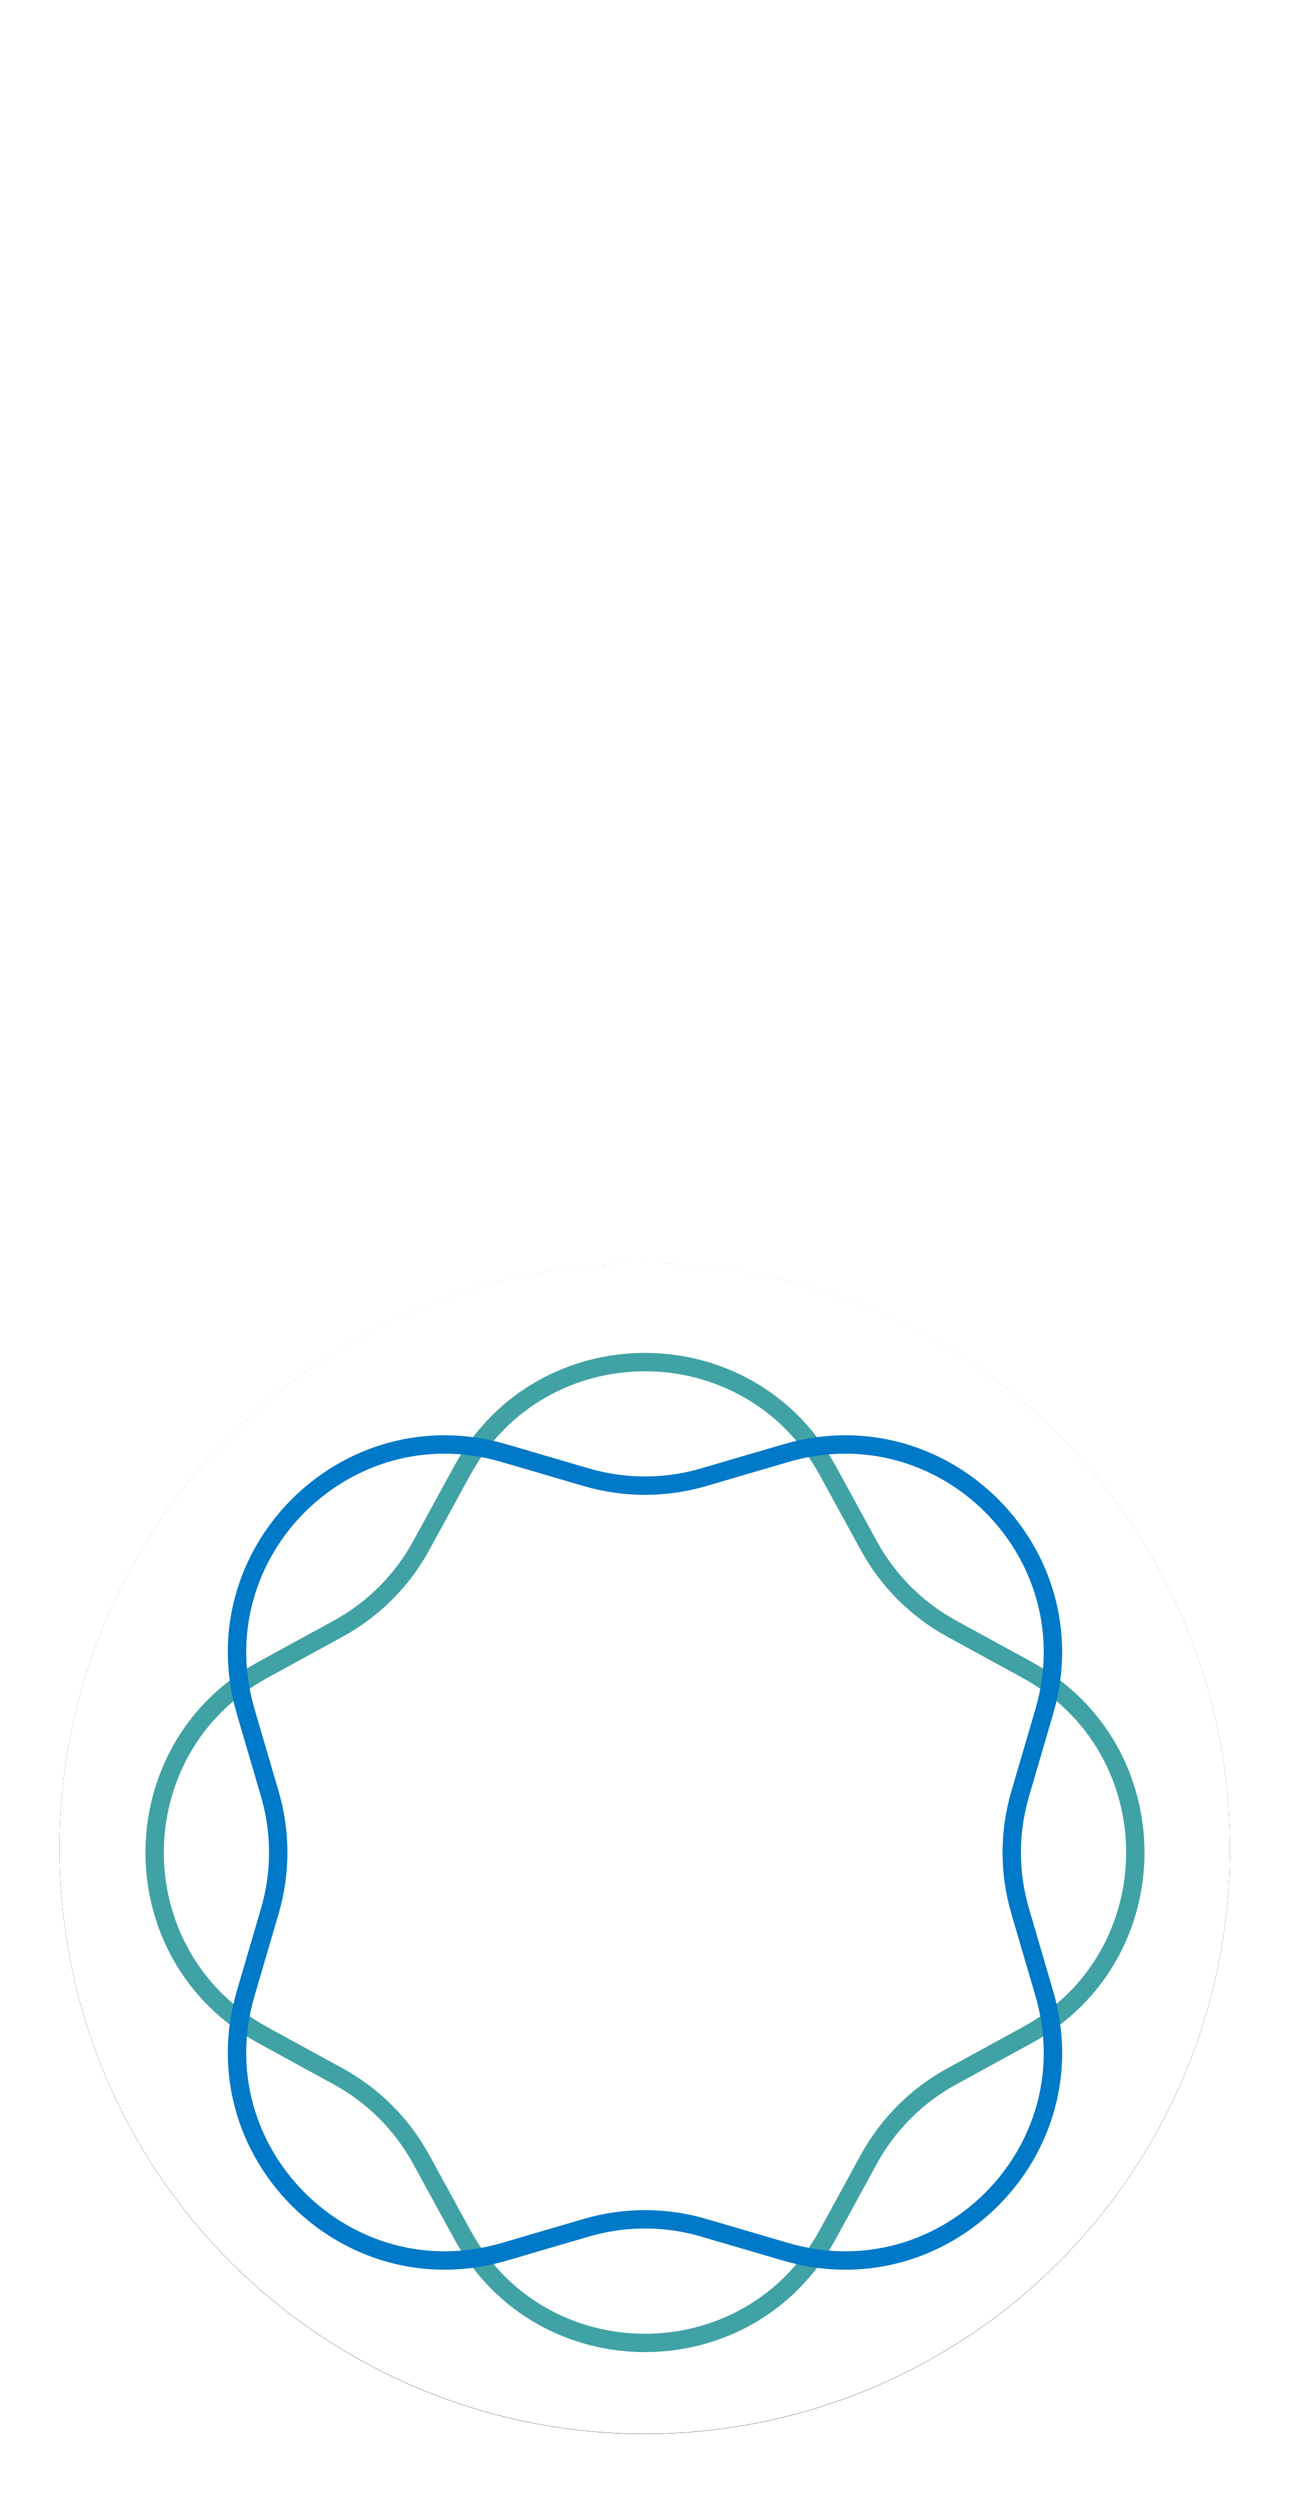 <svg version="1.1" viewBox="0 0 115 223" xmlns="http://www.w3.org/2000/svg" xmlns:cc="http://creativecommons.org/ns#" xmlns:dc="http://purl.org/dc/elements/1.1/" xmlns:rdf="http://www.w3.org/1999/02/22-rdf-syntax-ns#" xmlns:xlink="http://www.w3.org/1999/xlink" id="el_n4iBdjL44"><style>@-webkit-keyframes kf_el_KE3sjCndJYg_an_XGkRps5UZ{38.73%{-webkit-transform: translate(57.543px, 165.248px) translate(-57.543px, -165.248px) translate(0px, 0px);transform: translate(57.543px, 165.248px) translate(-57.543px, -165.248px) translate(0px, 0px);}42.72%{-webkit-transform: translate(57.543px, 165.248px) translate(-57.543px, -165.248px) translate(0px, -106px);transform: translate(57.543px, 165.248px) translate(-57.543px, -165.248px) translate(0px, -106px);}94.13%{-webkit-transform: translate(57.543px, 165.248px) translate(-57.543px, -165.248px) translate(0px, -106px);transform: translate(57.543px, 165.248px) translate(-57.543px, -165.248px) translate(0px, -106px);}99.53%{-webkit-transform: translate(57.543px, 165.248px) translate(-57.543px, -165.248px) translate(0px, 0px);transform: translate(57.543px, 165.248px) translate(-57.543px, -165.248px) translate(0px, 0px);}0%{-webkit-transform: translate(57.543px, 165.248px) translate(-57.543px, -165.248px) translate(0px, 0px);transform: translate(57.543px, 165.248px) translate(-57.543px, -165.248px) translate(0px, 0px);}100%{-webkit-transform: translate(57.543px, 165.248px) translate(-57.543px, -165.248px) translate(0px, 0px);transform: translate(57.543px, 165.248px) translate(-57.543px, -165.248px) translate(0px, 0px);}}@keyframes kf_el_KE3sjCndJYg_an_XGkRps5UZ{38.73%{-webkit-transform: translate(57.543px, 165.248px) translate(-57.543px, -165.248px) translate(0px, 0px);transform: translate(57.543px, 165.248px) translate(-57.543px, -165.248px) translate(0px, 0px);}42.72%{-webkit-transform: translate(57.543px, 165.248px) translate(-57.543px, -165.248px) translate(0px, -106px);transform: translate(57.543px, 165.248px) translate(-57.543px, -165.248px) translate(0px, -106px);}94.13%{-webkit-transform: translate(57.543px, 165.248px) translate(-57.543px, -165.248px) translate(0px, -106px);transform: translate(57.543px, 165.248px) translate(-57.543px, -165.248px) translate(0px, -106px);}99.53%{-webkit-transform: translate(57.543px, 165.248px) translate(-57.543px, -165.248px) translate(0px, 0px);transform: translate(57.543px, 165.248px) translate(-57.543px, -165.248px) translate(0px, 0px);}0%{-webkit-transform: translate(57.543px, 165.248px) translate(-57.543px, -165.248px) translate(0px, 0px);transform: translate(57.543px, 165.248px) translate(-57.543px, -165.248px) translate(0px, 0px);}100%{-webkit-transform: translate(57.543px, 165.248px) translate(-57.543px, -165.248px) translate(0px, 0px);transform: translate(57.543px, 165.248px) translate(-57.543px, -165.248px) translate(0px, 0px);}}@-webkit-keyframes kf_el_KE3sjCndJYg_an__RD6N1dBa{0%{-webkit-transform: translate(57.543px, 165.248px) rotate(0deg) translate(-57.543px, -165.248px);transform: translate(57.543px, 165.248px) rotate(0deg) translate(-57.543px, -165.248px);}35.21%{-webkit-transform: translate(57.543px, 165.248px) rotate(120deg) translate(-57.543px, -165.248px);transform: translate(57.543px, 165.248px) rotate(120deg) translate(-57.543px, -165.248px);}38.73%{-webkit-transform: translate(57.543px, 165.248px) rotate(360deg) translate(-57.543px, -165.248px);transform: translate(57.543px, 165.248px) rotate(360deg) translate(-57.543px, -165.248px);}48.59%{-webkit-transform: translate(57.543px, 165.248px) rotate(360deg) translate(-57.543px, -165.248px);transform: translate(57.543px, 165.248px) rotate(360deg) translate(-57.543px, -165.248px);}91.31%{-webkit-transform: translate(57.543px, 165.248px) rotate(480deg) translate(-57.543px, -165.248px);transform: translate(57.543px, 165.248px) rotate(480deg) translate(-57.543px, -165.248px);}94.13%{-webkit-transform: translate(57.543px, 165.248px) rotate(720deg) translate(-57.543px, -165.248px);transform: translate(57.543px, 165.248px) rotate(720deg) translate(-57.543px, -165.248px);}100%{-webkit-transform: translate(57.543px, 165.248px) rotate(720deg) translate(-57.543px, -165.248px);transform: translate(57.543px, 165.248px) rotate(720deg) translate(-57.543px, -165.248px);}}@keyframes kf_el_KE3sjCndJYg_an__RD6N1dBa{0%{-webkit-transform: translate(57.543px, 165.248px) rotate(0deg) translate(-57.543px, -165.248px);transform: translate(57.543px, 165.248px) rotate(0deg) translate(-57.543px, -165.248px);}35.21%{-webkit-transform: translate(57.543px, 165.248px) rotate(120deg) translate(-57.543px, -165.248px);transform: translate(57.543px, 165.248px) rotate(120deg) translate(-57.543px, -165.248px);}38.73%{-webkit-transform: translate(57.543px, 165.248px) rotate(360deg) translate(-57.543px, -165.248px);transform: translate(57.543px, 165.248px) rotate(360deg) translate(-57.543px, -165.248px);}48.59%{-webkit-transform: translate(57.543px, 165.248px) rotate(360deg) translate(-57.543px, -165.248px);transform: translate(57.543px, 165.248px) rotate(360deg) translate(-57.543px, -165.248px);}91.31%{-webkit-transform: translate(57.543px, 165.248px) rotate(480deg) translate(-57.543px, -165.248px);transform: translate(57.543px, 165.248px) rotate(480deg) translate(-57.543px, -165.248px);}94.13%{-webkit-transform: translate(57.543px, 165.248px) rotate(720deg) translate(-57.543px, -165.248px);transform: translate(57.543px, 165.248px) rotate(720deg) translate(-57.543px, -165.248px);}100%{-webkit-transform: translate(57.543px, 165.248px) rotate(720deg) translate(-57.543px, -165.248px);transform: translate(57.543px, 165.248px) rotate(720deg) translate(-57.543px, -165.248px);}}@-webkit-keyframes kf_el_BOZURZHIerC_an_XSoXHUH5Z{38.73%{-webkit-transform: translate(57.544px, 165.25px) translate(-57.544px, -165.25px) translate(0px, 0px);transform: translate(57.544px, 165.25px) translate(-57.544px, -165.25px) translate(0px, 0px);}42.72%{-webkit-transform: translate(57.544px, 165.25px) translate(-57.544px, -165.25px) translate(0px, -106px);transform: translate(57.544px, 165.25px) translate(-57.544px, -165.25px) translate(0px, -106px);}94.13%{-webkit-transform: translate(57.544px, 165.25px) translate(-57.544px, -165.25px) translate(0px, -106px);transform: translate(57.544px, 165.25px) translate(-57.544px, -165.25px) translate(0px, -106px);}100%{-webkit-transform: translate(57.544px, 165.25px) translate(-57.544px, -165.25px) translate(0px, 0px);transform: translate(57.544px, 165.25px) translate(-57.544px, -165.25px) translate(0px, 0px);}0%{-webkit-transform: translate(57.544px, 165.25px) translate(-57.544px, -165.25px) translate(0px, 0px);transform: translate(57.544px, 165.25px) translate(-57.544px, -165.25px) translate(0px, 0px);}}@keyframes kf_el_BOZURZHIerC_an_XSoXHUH5Z{38.73%{-webkit-transform: translate(57.544px, 165.25px) translate(-57.544px, -165.25px) translate(0px, 0px);transform: translate(57.544px, 165.25px) translate(-57.544px, -165.25px) translate(0px, 0px);}42.72%{-webkit-transform: translate(57.544px, 165.25px) translate(-57.544px, -165.25px) translate(0px, -106px);transform: translate(57.544px, 165.25px) translate(-57.544px, -165.25px) translate(0px, -106px);}94.13%{-webkit-transform: translate(57.544px, 165.25px) translate(-57.544px, -165.25px) translate(0px, -106px);transform: translate(57.544px, 165.25px) translate(-57.544px, -165.25px) translate(0px, -106px);}100%{-webkit-transform: translate(57.544px, 165.25px) translate(-57.544px, -165.25px) translate(0px, 0px);transform: translate(57.544px, 165.25px) translate(-57.544px, -165.25px) translate(0px, 0px);}0%{-webkit-transform: translate(57.544px, 165.25px) translate(-57.544px, -165.25px) translate(0px, 0px);transform: translate(57.544px, 165.25px) translate(-57.544px, -165.25px) translate(0px, 0px);}}@-webkit-keyframes kf_el_BOZURZHIerC_an_M-9bmN3hD{0%{-webkit-transform: translate(57.544px, 165.25px) rotate(0deg) translate(-57.544px, -165.25px);transform: translate(57.544px, 165.25px) rotate(0deg) translate(-57.544px, -165.25px);}35.21%{-webkit-transform: translate(57.544px, 165.25px) rotate(60deg) translate(-57.544px, -165.25px);transform: translate(57.544px, 165.25px) rotate(60deg) translate(-57.544px, -165.25px);}38.73%{-webkit-transform: translate(57.544px, 165.25px) rotate(360deg) translate(-57.544px, -165.25px);transform: translate(57.544px, 165.25px) rotate(360deg) translate(-57.544px, -165.25px);}48.59%{-webkit-transform: translate(57.544px, 165.25px) rotate(360deg) translate(-57.544px, -165.25px);transform: translate(57.544px, 165.25px) rotate(360deg) translate(-57.544px, -165.25px);}91.31%{-webkit-transform: translate(57.544px, 165.25px) rotate(420deg) translate(-57.544px, -165.25px);transform: translate(57.544px, 165.25px) rotate(420deg) translate(-57.544px, -165.25px);}94.13%{-webkit-transform: translate(57.544px, 165.25px) rotate(720deg) translate(-57.544px, -165.25px);transform: translate(57.544px, 165.25px) rotate(720deg) translate(-57.544px, -165.25px);}100%{-webkit-transform: translate(57.544px, 165.25px) rotate(720deg) translate(-57.544px, -165.25px);transform: translate(57.544px, 165.25px) rotate(720deg) translate(-57.544px, -165.25px);}}@keyframes kf_el_BOZURZHIerC_an_M-9bmN3hD{0%{-webkit-transform: translate(57.544px, 165.25px) rotate(0deg) translate(-57.544px, -165.25px);transform: translate(57.544px, 165.25px) rotate(0deg) translate(-57.544px, -165.25px);}35.21%{-webkit-transform: translate(57.544px, 165.25px) rotate(60deg) translate(-57.544px, -165.25px);transform: translate(57.544px, 165.25px) rotate(60deg) translate(-57.544px, -165.25px);}38.73%{-webkit-transform: translate(57.544px, 165.25px) rotate(360deg) translate(-57.544px, -165.25px);transform: translate(57.544px, 165.25px) rotate(360deg) translate(-57.544px, -165.25px);}48.59%{-webkit-transform: translate(57.544px, 165.25px) rotate(360deg) translate(-57.544px, -165.25px);transform: translate(57.544px, 165.25px) rotate(360deg) translate(-57.544px, -165.25px);}91.31%{-webkit-transform: translate(57.544px, 165.25px) rotate(420deg) translate(-57.544px, -165.25px);transform: translate(57.544px, 165.25px) rotate(420deg) translate(-57.544px, -165.25px);}94.13%{-webkit-transform: translate(57.544px, 165.25px) rotate(720deg) translate(-57.544px, -165.25px);transform: translate(57.544px, 165.25px) rotate(720deg) translate(-57.544px, -165.25px);}100%{-webkit-transform: translate(57.544px, 165.25px) rotate(720deg) translate(-57.544px, -165.25px);transform: translate(57.544px, 165.25px) rotate(720deg) translate(-57.544px, -165.25px);}}@-webkit-keyframes kf_el_CiMWzdwin-W_an_FqhJIJGOu{42.49%{opacity: 1;}42.96%{opacity: 0;}90.61%{opacity: 0;}91.55%{opacity: 1;}0%{opacity: 1;}100%{opacity: 1;}}@keyframes kf_el_CiMWzdwin-W_an_FqhJIJGOu{42.49%{opacity: 1;}42.96%{opacity: 0;}90.61%{opacity: 0;}91.55%{opacity: 1;}0%{opacity: 1;}100%{opacity: 1;}}@-webkit-keyframes kf_el_CiMWzdwin-W_an_iAfmuH5wr{0%{-webkit-transform: translate(5.82px, 4.878px) translate(-5.82px, -4.878px) translate(0px, 0px);transform: translate(5.82px, 4.878px) translate(-5.82px, -4.878px) translate(0px, 0px);}38.73%{-webkit-transform: translate(5.82px, 4.878px) translate(-5.82px, -4.878px) translate(0px, 0px);transform: translate(5.82px, 4.878px) translate(-5.82px, -4.878px) translate(0px, 0px);}42.72%{-webkit-transform: translate(5.82px, 4.878px) translate(-5.82px, -4.878px) translate(0px, -106px);transform: translate(5.82px, 4.878px) translate(-5.82px, -4.878px) translate(0px, -106px);}94.13%{-webkit-transform: translate(5.82px, 4.878px) translate(-5.82px, -4.878px) translate(0px, -106px);transform: translate(5.82px, 4.878px) translate(-5.82px, -4.878px) translate(0px, -106px);}100%{-webkit-transform: translate(5.82px, 4.878px) translate(-5.82px, -4.878px) translate(0px, 0px);transform: translate(5.82px, 4.878px) translate(-5.82px, -4.878px) translate(0px, 0px);}}@keyframes kf_el_CiMWzdwin-W_an_iAfmuH5wr{0%{-webkit-transform: translate(5.82px, 4.878px) translate(-5.82px, -4.878px) translate(0px, 0px);transform: translate(5.82px, 4.878px) translate(-5.82px, -4.878px) translate(0px, 0px);}38.73%{-webkit-transform: translate(5.82px, 4.878px) translate(-5.82px, -4.878px) translate(0px, 0px);transform: translate(5.82px, 4.878px) translate(-5.82px, -4.878px) translate(0px, 0px);}42.72%{-webkit-transform: translate(5.82px, 4.878px) translate(-5.82px, -4.878px) translate(0px, -106px);transform: translate(5.82px, 4.878px) translate(-5.82px, -4.878px) translate(0px, -106px);}94.13%{-webkit-transform: translate(5.82px, 4.878px) translate(-5.82px, -4.878px) translate(0px, -106px);transform: translate(5.82px, 4.878px) translate(-5.82px, -4.878px) translate(0px, -106px);}100%{-webkit-transform: translate(5.82px, 4.878px) translate(-5.82px, -4.878px) translate(0px, 0px);transform: translate(5.82px, 4.878px) translate(-5.82px, -4.878px) translate(0px, 0px);}}@-webkit-keyframes kf_el_a1EYXR_HGw_an_Do2meClMj{43.90%{opacity: 0;}44.60%{opacity: 1;}87.32%{opacity: 1;}88.73%{opacity: 0;}0%{opacity: 0;}100%{opacity: 0;}}@keyframes kf_el_a1EYXR_HGw_an_Do2meClMj{43.90%{opacity: 0;}44.60%{opacity: 1;}87.32%{opacity: 1;}88.73%{opacity: 0;}0%{opacity: 0;}100%{opacity: 0;}}@-webkit-keyframes kf_el_lUc_m4Eymu_an_2visyYhwU{43.19%{opacity: 0;}43.66%{opacity: 1;}89.67%{opacity: 1;}90.61%{opacity: 0;}0%{opacity: 0;}100%{opacity: 0;}}@keyframes kf_el_lUc_m4Eymu_an_2visyYhwU{43.19%{opacity: 0;}43.66%{opacity: 1;}89.67%{opacity: 1;}90.61%{opacity: 0;}0%{opacity: 0;}100%{opacity: 0;}}@-webkit-keyframes kf_el_zJsLQlCQ5f_an_rYFOmhUcF{0%{opacity: 0;}42.49%{opacity: 0;}42.96%{opacity: 1;}90.61%{opacity: 1;}91.55%{opacity: 0;}100%{opacity: 0;}}@keyframes kf_el_zJsLQlCQ5f_an_rYFOmhUcF{0%{opacity: 0;}42.49%{opacity: 0;}42.96%{opacity: 1;}90.61%{opacity: 1;}91.55%{opacity: 0;}100%{opacity: 0;}}#el_n4iBdjL44 *{-webkit-animation-duration: 14.2s;animation-duration: 14.2s;-webkit-animation-iteration-count: infinite;animation-iteration-count: infinite;-webkit-animation-timing-function: cubic-bezier(0, 0, 1, 1);animation-timing-function: cubic-bezier(0, 0, 1, 1);}#el_zJsLQlCQ5f{-webkit-transform: matrix(-.958, 0, 0, .958, 109.78, 7.557);transform: matrix(-.958, 0, 0, .958, 109.78, 7.557);-webkit-animation-fill-mode: backwards;animation-fill-mode: backwards;opacity: 0;-webkit-animation-name: kf_el_zJsLQlCQ5f_an_rYFOmhUcF;animation-name: kf_el_zJsLQlCQ5f_an_rYFOmhUcF;-webkit-animation-timing-function: cubic-bezier(0, 0, 1, 1);animation-timing-function: cubic-bezier(0, 0, 1, 1);}#el_KdjPKlGBO{fill: #000000;}#el_RcUKFDk8zo{fill: #ffffff;}#el_lUc_m4Eymu{-webkit-transform: translate(0.043px, 1px);transform: translate(0.043px, 1px);fill: #00335b;-webkit-animation-fill-mode: backwards;animation-fill-mode: backwards;opacity: 0;-webkit-animation-name: kf_el_lUc_m4Eymu_an_2visyYhwU;animation-name: kf_el_lUc_m4Eymu_an_2visyYhwU;-webkit-animation-timing-function: cubic-bezier(0, 0, 1, 1);animation-timing-function: cubic-bezier(0, 0, 1, 1);}#el_PE8FY_VitV{-webkit-transform: translate(0px, 0px) scale(-1, 1);transform: translate(0px, 0px) scale(-1, 1);}#el_aaK8ndH2H1{-webkit-transform: translate(0px, 0px) scale(-1, 1);transform: translate(0px, 0px) scale(-1, 1);}#el_a1EYXR_HGw{-webkit-transform: translate(0.467px, 1px);transform: translate(0.467px, 1px);fill: #fff;stroke-width: 1.279;-webkit-animation-fill-mode: backwards;animation-fill-mode: backwards;opacity: 0;-webkit-animation-name: kf_el_a1EYXR_HGw_an_Do2meClMj;animation-name: kf_el_a1EYXR_HGw_an_Do2meClMj;-webkit-animation-timing-function: cubic-bezier(0, 0, 1, 1);animation-timing-function: cubic-bezier(0, 0, 1, 1);}#el_muvX48MQSdO{-webkit-transform: translate(-0.51px, 1px);transform: translate(-0.51px, 1px);visibility: hidden;}#el_Bw_aNbPFjRI{-webkit-transform: matrix(.958, 0, 0, .958, 5.82, 4.878);transform: matrix(.958, 0, 0, .958, 5.82, 4.878);fill: #000000;}#el_Q2liz7ezzFz{-webkit-transform: matrix(.958, 0, 0, .958, 5.82, 5.819);transform: matrix(.958, 0, 0, .958, 5.82, 5.819);fill: #ffffff;}#el_CiMWzdwin-W{-webkit-transform: translate(-0.51px, 106.86px);transform: translate(-0.51px, 106.86px);-webkit-animation-fill-mode: backwards;animation-fill-mode: backwards;opacity: 1;-webkit-animation-name: kf_el_CiMWzdwin-W_an_FqhJIJGOu;animation-name: kf_el_CiMWzdwin-W_an_FqhJIJGOu;-webkit-animation-timing-function: cubic-bezier(0, 0, 1, 1);animation-timing-function: cubic-bezier(0, 0, 1, 1);}#el_BTcu6MbyBRF{-webkit-transform: matrix(.958, 0, 0, .958, 5.82, 4.878);transform: matrix(.958, 0, 0, .958, 5.82, 4.878);fill: #000000;}#el_Hr0IVuIFHTn{-webkit-transform: matrix(.958, 0, 0, .958, 5.82, 5.819);transform: matrix(.958, 0, 0, .958, 5.82, 5.819);fill: #ffffff;}#el_BOZURZHIerC{fill: #40a2a4;}#el_KE3sjCndJYg{fill: #0079c8;}#el_mTwqnRVo_SW{fill: #40a2a4;visibility: hidden;}#el_0R5kRFB2yCf{fill: #0079c8;visibility: hidden;}#el_CiMWzdwin-W_an_iAfmuH5wr{-webkit-animation-fill-mode: backwards;animation-fill-mode: backwards;-webkit-transform: translate(5.82px, 4.878px) translate(-5.82px, -4.878px) translate(0px, 0px);transform: translate(5.82px, 4.878px) translate(-5.82px, -4.878px) translate(0px, 0px);-webkit-animation-name: kf_el_CiMWzdwin-W_an_iAfmuH5wr;animation-name: kf_el_CiMWzdwin-W_an_iAfmuH5wr;-webkit-animation-timing-function: cubic-bezier(0, 0, 1, 1);animation-timing-function: cubic-bezier(0, 0, 1, 1);}#el_BOZURZHIerC_an_M-9bmN3hD{-webkit-animation-fill-mode: backwards;animation-fill-mode: backwards;-webkit-transform: translate(57.544px, 165.25px) rotate(0deg) translate(-57.544px, -165.25px);transform: translate(57.544px, 165.25px) rotate(0deg) translate(-57.544px, -165.25px);-webkit-animation-name: kf_el_BOZURZHIerC_an_M-9bmN3hD;animation-name: kf_el_BOZURZHIerC_an_M-9bmN3hD;-webkit-animation-timing-function: cubic-bezier(0, 0, 1, 1);animation-timing-function: cubic-bezier(0, 0, 1, 1);}#el_BOZURZHIerC_an_XSoXHUH5Z{-webkit-animation-fill-mode: backwards;animation-fill-mode: backwards;-webkit-transform: translate(57.544px, 165.25px) translate(-57.544px, -165.25px) translate(0px, 0px);transform: translate(57.544px, 165.25px) translate(-57.544px, -165.25px) translate(0px, 0px);-webkit-animation-name: kf_el_BOZURZHIerC_an_XSoXHUH5Z;animation-name: kf_el_BOZURZHIerC_an_XSoXHUH5Z;-webkit-animation-timing-function: cubic-bezier(0, 0, 1, 1);animation-timing-function: cubic-bezier(0, 0, 1, 1);}#el_KE3sjCndJYg_an__RD6N1dBa{-webkit-animation-fill-mode: backwards;animation-fill-mode: backwards;-webkit-transform: translate(57.543px, 165.248px) rotate(0deg) translate(-57.543px, -165.248px);transform: translate(57.543px, 165.248px) rotate(0deg) translate(-57.543px, -165.248px);-webkit-animation-name: kf_el_KE3sjCndJYg_an__RD6N1dBa;animation-name: kf_el_KE3sjCndJYg_an__RD6N1dBa;-webkit-animation-timing-function: cubic-bezier(0, 0, 1, 1);animation-timing-function: cubic-bezier(0, 0, 1, 1);}#el_KE3sjCndJYg_an_XGkRps5UZ{-webkit-animation-fill-mode: backwards;animation-fill-mode: backwards;-webkit-transform: translate(57.543px, 165.248px) translate(-57.543px, -165.248px) translate(0px, 0px);transform: translate(57.543px, 165.248px) translate(-57.543px, -165.248px) translate(0px, 0px);-webkit-animation-name: kf_el_KE3sjCndJYg_an_XGkRps5UZ;animation-name: kf_el_KE3sjCndJYg_an_XGkRps5UZ;-webkit-animation-timing-function: cubic-bezier(0, 0, 1, 1);animation-timing-function: cubic-bezier(0, 0, 1, 1);}</style>
<!-- Generator: Sketch 57.1 (83088) - https://sketch.com -->
 <title>Group</title>
 <desc>Created with Sketch.</desc>
 <defs>
  <rect id="path-1" width="109" height="217" rx="54.5"/>
  <filter id="filter-2" x="-4.6%" y="-1.8%" width="109.2%" height="104.6%">
   <feOffset dx="0" dy="1" in="SourceAlpha" result="shadowOffsetOuter1"/>
   <feGaussianBlur in="shadowOffsetOuter1" result="shadowBlurOuter1" stdDeviation="1.5"/>
   <feColorMatrix in="shadowBlurOuter1" values="0 0 0 0 0   0 0 0 0 0   0 0 0 0 0  0 0 0 0.5 0"/>
  </filter>
  <circle id="path-1-0" cx="54.5" cy="54.5" r="54.5"/>
  <filter id="filter-2-7" x="-4.6%" y="-3.7%" width="109.2%" height="109.2%">
   <feOffset dx="0" dy="1" in="SourceAlpha" result="shadowOffsetOuter1"/>
   <feGaussianBlur in="shadowOffsetOuter1" result="shadowBlurOuter1" stdDeviation="1.5"/>
   <feColorMatrix in="shadowBlurOuter1" values="0 0 0 0 0   0 0 0 0 0   0 0 0 0 0  0 0 0 0.5 0"/>
  </filter>
  <filter id="filter-2-7-59" x="-.046" y="-.037" width="1.092" height="1.092">
   <feOffset dx="0" dy="1" in="SourceAlpha" result="shadowOffsetOuter1"/>
   <feGaussianBlur in="shadowOffsetOuter1" result="shadowBlurOuter1" stdDeviation="1.5"/>
   <feColorMatrix in="shadowBlurOuter1" values="0 0 0 0 0   0 0 0 0 0   0 0 0 0 0  0 0 0 0.5 0"/>
  </filter>
 </defs>
 <g id="el_zJsLQlCQ5f" fill-rule="evenodd">
  <use width="100%" height="100%" filter="url(#filter-2)" xlink:href="#path-1" id="el_KdjPKlGBO"/>
  <use width="100%" height="100%" fill-rule="evenodd" xlink:href="#path-1" id="el_RcUKFDk8zo"/>
 </g>
 <g id="el_lUc_m4Eymu" fill-rule="evenodd">
  <rect x="-109.73" y="112.94" width="104.47" height="101.59" rx="50.796" id="el_PE8FY_VitV"/>
  <rect x="-109.73" y="111.02" width="104.47" height="52.364" id="el_aaK8ndH2H1"/>
 </g>
 <g id="el_a1EYXR_HGw" fill-rule="evenodd" aria-label="Soy SanIA,¿necesitasayuda?">
  <path d="m16.479 145.41q-1.378 0-2.631-0.465-1.235-0.483-1.933-1.235l0.412-0.68q0.662 0.698 1.772 1.146 1.128 0.43 2.363 0.43 1.79 0 2.703-0.68 0.913-0.68 0.913-1.772 0-0.841-0.483-1.343-0.483-0.501-1.199-0.77-0.716-0.269-1.933-0.555-1.378-0.34-2.22-0.662-0.823-0.322-1.414-0.985-0.573-0.68-0.573-1.808 0-0.913 0.483-1.665 0.483-0.77 1.468-1.217 1.002-0.448 2.488-0.448 1.038 0 2.041 0.304 1.002 0.304 1.736 0.823l-0.34 0.734q-0.752-0.519-1.665-0.788-0.895-0.269-1.772-0.269-1.736 0-2.631 0.698-0.895 0.698-0.895 1.808 0 0.841 0.483 1.343t1.199 0.77q0.716 0.269 1.951 0.573 1.378 0.34 2.202 0.662 0.823 0.322 1.396 0.985 0.591 0.644 0.591 1.754 0 0.913-0.501 1.665-0.483 0.752-1.504 1.199-1.02 0.448-2.506 0.448z" id="el_bXbtwJ5_kP"/>
  <path d="m27.46 145.4q-1.325 0-2.399-0.609-1.056-0.609-1.665-1.683-0.609-1.092-0.609-2.453 0-1.361 0.609-2.435 0.609-1.092 1.665-1.701 1.074-0.609 2.399-0.609t2.381 0.609q1.074 0.609 1.683 1.701 0.609 1.074 0.609 2.435 0 1.361-0.609 2.453-0.609 1.074-1.683 1.683-1.056 0.609-2.381 0.609zm0-0.806q1.074 0 1.915-0.501 0.859-0.501 1.343-1.396 0.501-0.895 0.501-2.041t-0.501-2.041q-0.483-0.895-1.343-1.396-0.841-0.501-1.915-0.501-1.074 0-1.933 0.501-0.841 0.501-1.343 1.396-0.483 0.895-0.483 2.041t0.483 2.041q0.501 0.895 1.343 1.396 0.859 0.501 1.933 0.501z" id="el_N3OVfbkkVE"/>
  <path d="m42.112 135.98-4.798 10.616q-0.537 1.235-1.253 1.754-0.698 0.519-1.665 0.519-0.644 0-1.217-0.215-0.555-0.215-0.949-0.627l0.448-0.68q0.716 0.734 1.736 0.734 0.68 0 1.164-0.376 0.483-0.376 0.895-1.289l0.501-1.128-4.207-9.309h0.949l3.741 8.36 3.741-8.36z" id="el_reC-WORepK"/>
  <path d="m52.248 145.41q-1.378 0-2.631-0.465-1.235-0.483-1.933-1.235l0.412-0.68q0.662 0.698 1.772 1.146 1.128 0.43 2.363 0.43 1.79 0 2.703-0.68 0.913-0.68 0.913-1.772 0-0.841-0.483-1.343t-1.199-0.77q-0.716-0.269-1.933-0.555-1.378-0.34-2.22-0.662-0.823-0.322-1.414-0.985-0.573-0.68-0.573-1.808 0-0.913 0.483-1.665 0.483-0.77 1.468-1.217 1.002-0.448 2.488-0.448 1.038 0 2.041 0.304 1.002 0.304 1.736 0.823l-0.34 0.734q-0.752-0.519-1.665-0.788-0.895-0.269-1.772-0.269-1.736 0-2.631 0.698-0.895 0.698-0.895 1.808 0 0.841 0.483 1.343 0.483 0.501 1.199 0.77 0.716 0.269 1.951 0.573 1.378 0.34 2.202 0.662 0.823 0.322 1.396 0.985 0.591 0.644 0.591 1.754 0 0.913-0.501 1.665-0.483 0.752-1.504 1.199-1.02 0.448-2.506 0.448z" id="el_2IcuQc98dn"/>
  <path d="m62.727 135.91q1.736 0 2.667 0.895 0.931 0.877 0.931 2.596v5.925h-0.859v-1.665q-0.448 0.823-1.307 1.289-0.859 0.448-2.059 0.448-1.557 0-2.47-0.734-0.895-0.734-0.895-1.933 0-1.164 0.823-1.88 0.841-0.734 2.667-0.734h3.204v-0.752q0-1.307-0.716-1.987-0.698-0.68-2.059-0.68-0.931 0-1.79 0.322-0.841 0.322-1.432 0.859l-0.448-0.644q0.698-0.627 1.683-0.967 0.985-0.358 2.059-0.358zm-0.501 8.754q1.164 0 1.969-0.537 0.823-0.537 1.235-1.557v-1.754h-3.187q-1.378 0-2.005 0.501-0.609 0.501-0.609 1.378 0 0.913 0.68 1.45 0.68 0.519 1.915 0.519z" id="el_lPYvu3r6hD"/>
  <path d="m74.595 135.91q1.754 0 2.775 1.02 1.02 1.02 1.02 2.936v5.46h-0.895v-5.388q0-1.575-0.806-2.399-0.788-0.823-2.22-0.823-1.647 0-2.596 0.985-0.949 0.985-0.949 2.649v4.977h-0.895v-9.345h0.859v2.023q0.483-0.985 1.432-1.54 0.967-0.555 2.273-0.555z" id="el_vdSSt5eJVr"/>
  <path d="m81.927 132.45h1.325v12.531h-1.325z" id="el_swSGsX5-nS"/>
  <path d="m95.206 141.64h-6.982l-1.504 3.348h-1.378l5.729-12.531h1.307l5.729 12.531h-1.396zm-0.483-1.074-3.007-6.731-3.007 6.731z" id="el_8sQB-eOD9C"/>
  <path d="m100.89 143.87q0.322 0 0.537 0.233 0.215 0.215 0.215 0.519 0 0.179-0.054 0.376-0.036 0.197-0.107 0.448l-0.698 2.435h-0.644l0.591-2.524q-0.269-0.072-0.43-0.251-0.161-0.197-0.161-0.483 0-0.322 0.215-0.537t0.537-0.215z" id="el_VprL_KbEwo"/>
  <path d="m15.719 156.56q-0.304 0-0.519-0.215-0.215-0.215-0.215-0.519t0.215-0.519q0.215-0.215 0.519-0.215 0.322 0 0.537 0.215 0.215 0.215 0.215 0.519t-0.215 0.519q-0.215 0.215-0.537 0.215zm0.197 10.795q-1.199 0-2.112-0.376-0.913-0.376-1.414-1.038-0.483-0.662-0.483-1.522 0-0.716 0.233-1.253 0.251-0.537 0.591-0.895 0.34-0.376 0.931-0.895 0.806-0.662 1.199-1.217 0.412-0.555 0.412-1.396h0.913q0 0.716-0.251 1.253-0.233 0.519-0.591 0.895-0.34 0.376-0.931 0.877-0.788 0.662-1.181 1.199-0.394 0.537-0.394 1.343 0 0.949 0.823 1.575 0.841 0.644 2.291 0.644 2.345 0 3.616-1.486l0.662 0.519q-0.716 0.859-1.808 1.307-1.092 0.465-2.506 0.465z" id="el_w6hT8b1H-o"/>
  <path d="m26.673 155.09q1.754 0 2.775 1.02 1.02 1.02 1.02 2.936v5.46h-0.895v-5.388q0-1.575-0.806-2.399-0.788-0.823-2.22-0.823-1.647 0-2.596 0.985t-0.949 2.649v4.977h-0.895v-9.345h0.859v2.023q0.483-0.985 1.432-1.54 0.967-0.555 2.273-0.555z" id="el_U3D0dyxBy10"/>
  <path d="m42.1 160.05h-8.038q0.036 1.092 0.555 1.951 0.519 0.841 1.396 1.307 0.895 0.465 2.005 0.465 0.913 0 1.683-0.322 0.788-0.34 1.307-0.985l0.519 0.591q-0.609 0.734-1.54 1.128-0.913 0.394-1.987 0.394-1.396 0-2.488-0.609-1.092-0.609-1.718-1.683-0.609-1.074-0.609-2.453 0-1.361 0.573-2.435 0.591-1.092 1.611-1.701t2.291-0.609q1.271 0 2.273 0.609 1.02 0.591 1.593 1.665 0.591 1.074 0.591 2.435zm-4.44-4.171q-0.985 0-1.772 0.448-0.788 0.43-1.271 1.235-0.465 0.788-0.537 1.79h7.161q-0.054-1.002-0.537-1.79-0.483-0.788-1.271-1.235-0.788-0.448-1.772-0.448z" id="el_W4Or9ondwHQ"/>
  <path d="m48.61 164.58q-1.361 0-2.435-0.609t-1.683-1.683q-0.609-1.092-0.609-2.453 0-1.378 0.609-2.453 0.609-1.092 1.683-1.683 1.074-0.609 2.435-0.609 1.128 0 2.041 0.448 0.931 0.43 1.504 1.271l-0.662 0.483q-0.501-0.698-1.253-1.038-0.734-0.358-1.629-0.358-1.092 0-1.969 0.501-0.859 0.483-1.361 1.378-0.483 0.895-0.483 2.059t0.483 2.059q0.501 0.895 1.361 1.396 0.877 0.483 1.969 0.483 0.895 0 1.629-0.34 0.752-0.358 1.253-1.056l0.662 0.483q-0.573 0.841-1.504 1.289-0.913 0.43-2.041 0.43z" id="el_6fDkkKxBGPM"/>
  <path d="m62.554 160.05h-8.038q0.036 1.092 0.555 1.951 0.519 0.841 1.396 1.307 0.895 0.465 2.005 0.465 0.913 0 1.683-0.322 0.788-0.34 1.307-0.985l0.519 0.591q-0.609 0.734-1.54 1.128-0.913 0.394-1.987 0.394-1.396 0-2.488-0.609-1.092-0.609-1.718-1.683-0.609-1.074-0.609-2.453 0-1.361 0.573-2.435 0.591-1.092 1.611-1.701 1.02-0.609 2.291-0.609 1.271 0 2.273 0.609 1.02 0.591 1.593 1.665 0.591 1.074 0.591 2.435zm-4.44-4.171q-0.985 0-1.772 0.448-0.788 0.43-1.271 1.235-0.465 0.788-0.537 1.79h7.161q-0.054-1.002-0.537-1.79-0.483-0.788-1.271-1.235-0.788-0.448-1.772-0.448z" id="el_IEG94bRVNii"/>
  <path d="m67.721 164.58q-1.128 0-2.148-0.34t-1.593-0.859l0.412-0.716q0.573 0.483 1.468 0.806 0.913 0.322 1.898 0.322 1.414 0 2.077-0.465 0.68-0.465 0.68-1.289 0-0.591-0.376-0.931-0.358-0.34-0.895-0.501-0.537-0.161-1.486-0.34-1.11-0.197-1.79-0.43-0.68-0.233-1.164-0.752-0.483-0.519-0.483-1.432 0-1.11 0.913-1.826 0.931-0.734 2.631-0.734 0.895 0 1.772 0.251t1.432 0.662l-0.412 0.716q-0.573-0.412-1.307-0.627-0.734-0.215-1.504-0.215-1.307 0-1.969 0.483t-0.662 1.271q0 0.627 0.376 0.985 0.376 0.34 0.913 0.519 0.555 0.161 1.54 0.358 1.092 0.197 1.754 0.43 0.68 0.215 1.146 0.716 0.465 0.501 0.465 1.378 0 1.164-0.967 1.862t-2.721 0.698z" id="el_fq5JpoCBEDu"/>
  <path d="m73.925 155.16h0.895v9.345h-0.895zm0.448-2.273q-0.304 0-0.519-0.197-0.215-0.215-0.215-0.519 0-0.304 0.215-0.519t0.519-0.215 0.519 0.215q0.215 0.197 0.215 0.501t-0.215 0.519q-0.215 0.215-0.519 0.215z" id="el_X98Gy94l0aO"/>
  <path d="m83.246 163.91q-0.34 0.322-0.859 0.501-0.501 0.161-1.056 0.161-1.217 0-1.88-0.662-0.662-0.68-0.662-1.88v-6.104h-1.718v-0.77h1.718v-2.041h0.895v2.041h2.972v0.77h-2.972v6.015q0 0.913 0.43 1.396 0.448 0.465 1.307 0.465 0.877 0 1.45-0.519z" id="el_J4kAjH0xqG2"/>
  <path d="m88.893 155.09q1.736 0 2.667 0.895 0.931 0.877 0.931 2.596v5.925h-0.859v-1.665q-0.448 0.823-1.307 1.289-0.859 0.448-2.059 0.448-1.557 0-2.47-0.734-0.895-0.734-0.895-1.933 0-1.164 0.823-1.88 0.841-0.734 2.667-0.734h3.204v-0.752q0-1.307-0.716-1.987-0.698-0.68-2.059-0.68-0.931 0-1.79 0.322-0.841 0.322-1.432 0.859l-0.448-0.644q0.698-0.627 1.683-0.967 0.985-0.358 2.059-0.358zm-0.501 8.754q1.164 0 1.969-0.537 0.823-0.537 1.235-1.557v-1.754h-3.187q-1.378 0-2.005 0.501-0.609 0.501-0.609 1.378 0 0.913 0.68 1.45 0.68 0.519 1.915 0.519z" id="el_Fv5uHasys6X"/>
  <path d="m98.56 164.58q-1.128 0-2.148-0.34-1.02-0.34-1.593-0.859l0.412-0.716q0.573 0.483 1.468 0.806 0.913 0.322 1.898 0.322 1.414 0 2.077-0.465 0.68-0.465 0.68-1.289 0-0.591-0.376-0.931-0.358-0.34-0.895-0.501-0.537-0.161-1.486-0.34-1.11-0.197-1.79-0.43t-1.164-0.752q-0.483-0.519-0.483-1.432 0-1.11 0.913-1.826 0.931-0.734 2.631-0.734 0.895 0 1.772 0.251 0.877 0.251 1.432 0.662l-0.412 0.716q-0.573-0.412-1.307-0.627-0.734-0.215-1.504-0.215-1.307 0-1.969 0.483t-0.662 1.271q0 0.627 0.376 0.985 0.376 0.34 0.913 0.519 0.555 0.161 1.54 0.358 1.092 0.197 1.754 0.43 0.68 0.215 1.146 0.716t0.465 1.378q0 1.164-0.967 1.862-0.967 0.698-2.721 0.698z" id="el_zmhMiZK-tJs"/>
  <path d="m29.664 174.27q1.736 0 2.667 0.895 0.931 0.877 0.931 2.596v5.925h-0.859v-1.665q-0.448 0.823-1.307 1.289-0.859 0.448-2.059 0.448-1.557 0-2.47-0.734-0.895-0.734-0.895-1.933 0-1.164 0.823-1.88 0.841-0.734 2.667-0.734h3.204v-0.752q0-1.307-0.716-1.987-0.698-0.68-2.059-0.68-0.931 0-1.79 0.322-0.841 0.322-1.432 0.859l-0.448-0.644q0.698-0.627 1.683-0.967 0.985-0.358 2.059-0.358zm-0.501 8.754q1.164 0 1.969-0.537 0.823-0.537 1.235-1.557v-1.754h-3.187q-1.378 0-2.005 0.501-0.609 0.501-0.609 1.378 0 0.913 0.68 1.45 0.68 0.519 1.915 0.519z" id="el_VTrRgn2LG6T"/>
  <path d="m44.293 174.34-4.798 10.616q-0.537 1.235-1.253 1.754-0.698 0.519-1.665 0.519-0.644 0-1.217-0.215-0.555-0.215-0.949-0.627l0.448-0.68q0.716 0.734 1.736 0.734 0.68 0 1.164-0.376t0.895-1.289l0.501-1.128-4.207-9.309h0.949l3.741 8.36 3.741-8.36z" id="el_KOMPluc5FyQ"/>
  <path d="m54.414 174.34v9.345h-0.859v-2.005q-0.465 0.985-1.378 1.54-0.913 0.537-2.148 0.537-1.826 0-2.864-1.02t-1.038-2.936v-5.46h0.895v5.388q0 1.575 0.806 2.399t2.273 0.823q1.575 0 2.488-0.985 0.931-0.985 0.931-2.649v-4.977z" id="el_-nq1lEiFIQY"/>
  <path d="m66.532 170.4v13.283h-0.877v-2.202q-0.555 1.092-1.557 1.683t-2.273 0.591q-1.307 0-2.363-0.609-1.056-0.609-1.665-1.683-0.591-1.074-0.591-2.453 0-1.378 0.591-2.453 0.609-1.092 1.665-1.683 1.056-0.609 2.363-0.609 1.253 0 2.238 0.591 1.002 0.591 1.575 1.647v-6.104zm-4.654 12.549q1.074 0 1.915-0.501 0.859-0.501 1.343-1.396 0.501-0.895 0.501-2.041 0-1.146-0.501-2.041-0.483-0.895-1.343-1.396-0.841-0.501-1.915-0.501t-1.933 0.501q-0.841 0.501-1.343 1.396-0.483 0.895-0.483 2.041 0 1.146 0.483 2.041 0.501 0.895 1.343 1.396 0.859 0.501 1.933 0.501z" id="el_R-vsxdFbMtg"/>
  <path d="m73.474 174.27q1.736 0 2.667 0.895 0.931 0.877 0.931 2.596v5.925h-0.859v-1.665q-0.448 0.823-1.307 1.289-0.859 0.448-2.059 0.448-1.557 0-2.47-0.734-0.895-0.734-0.895-1.933 0-1.164 0.823-1.88 0.841-0.734 2.667-0.734h3.204v-0.752q0-1.307-0.716-1.987-0.698-0.68-2.059-0.68-0.931 0-1.79 0.322-0.841 0.322-1.432 0.859l-0.448-0.644q0.698-0.627 1.683-0.967 0.985-0.358 2.059-0.358zm-0.501 8.754q1.164 0 1.969-0.537 0.823-0.537 1.235-1.557v-1.754h-3.187q-1.378 0-2.005 0.501-0.609 0.501-0.609 1.378 0 0.913 0.68 1.45 0.68 0.519 1.915 0.519z" id="el_acR-R473zgJ"/>
  <path d="m83.315 180.09q0-0.752 0.251-1.307 0.251-0.573 0.591-0.967 0.358-0.394 0.949-0.913 0.806-0.716 1.181-1.253 0.394-0.555 0.394-1.396 0-1.056-0.823-1.718-0.823-0.662-2.309-0.662-1.199 0-2.077 0.376-0.877 0.358-1.522 1.11l-0.662-0.519q1.486-1.772 4.314-1.772 1.826 0 2.918 0.841 1.092 0.823 1.092 2.22 0 0.752-0.251 1.325-0.233 0.555-0.591 0.967-0.34 0.394-0.931 0.913-0.555 0.501-0.859 0.841-0.304 0.34-0.519 0.823-0.215 0.465-0.215 1.092zm0.465 3.67q-0.304 0-0.519-0.215t-0.215-0.519q0-0.304 0.215-0.519t0.519-0.215q0.322 0 0.537 0.215 0.215 0.215 0.215 0.519 0 0.304-0.215 0.519-0.215 0.215-0.537 0.215z" id="el_D483m4WLw7p"/>
 </g>
 
 <g id="el_CiMWzdwin-W_an_iAfmuH5wr" data-animator-group="true" data-animator-type="0"><g fill-rule="evenodd" id="el_CiMWzdwin-W">
  <use width="100%" height="100%" filter="url(#filter-2-7-59)" xlink:href="#path-1-0" id="el_BTcu6MbyBRF"/>
  <use width="100%" height="100%" xlink:href="#path-1-0" id="el_Hr0IVuIFHTn"/>
 </g></g>
 <g id="el_U_4t_Wjr-gb">
  <g id="el_BOZURZHIerC_an_XSoXHUH5Z" data-animator-group="true" data-animator-type="0"><g id="el_BOZURZHIerC_an_M-9bmN3hD" data-animator-group="true" data-animator-type="1"><path id="el_BOZURZHIerC" d="m73.121 131.56 3.678 6.726c1.78 3.254 4.456 5.93 7.71 7.71l6.724 3.678c12.314 6.734 12.314 24.42-4.8e-5 31.155l-6.724 3.678c-3.255 1.78-5.931 4.456-7.71 7.71l-3.678 6.726c-6.734 12.314-24.42 12.314-31.155 3e-5l-3.678-6.726c-1.78-3.254-4.456-5.929-7.71-7.71l-6.725-3.678c-12.314-6.734-12.314-24.42 1e-5 -31.155l6.725-3.678c3.254-1.779 5.93-4.455 7.71-7.71l3.678-6.726c6.734-12.314 24.42-12.314 31.155-1e-5zm-32.594-0.787-3.678 6.725c-1.63 2.979-4.08 5.429-7.058 7.058l-6.725 3.678c-13.451 7.357-13.451 26.677 0 34.033l6.725 3.678c2.979 1.63 5.429 4.079 7.058 7.058l3.678 6.726c7.357 13.451 26.677 13.451 34.033-3e-5l3.678-6.726c1.629-2.978 4.079-5.428 7.058-7.058l6.724-3.678c13.452-7.357 13.452-26.677 5.7e-5 -34.033l-6.724-3.678c-2.979-1.629-5.429-4.079-7.058-7.058l-3.678-6.726c-7.357-13.451-26.677-13.451-34.033 0z"/></g></g>
  <g id="el_KE3sjCndJYg_an_XGkRps5UZ" data-animator-group="true" data-animator-type="0"><g id="el_KE3sjCndJYg_an__RD6N1dBa" data-animator-group="true" data-animator-type="1"><path id="el_KE3sjCndJYg" d="m44.735 130.41 7.356 2.155c3.559 1.043 7.344 1.042 10.904-4.8e-4l7.356-2.154c13.47-3.946 25.975 8.56 22.03 22.03l-2.154 7.355c-1.043 3.561-1.043 7.345-4.8e-4 10.904l2.155 7.356c3.945 13.469-8.561 25.975-22.03 22.03l-7.356-2.155c-3.56-1.042-7.343-1.042-10.904 5.4e-4l-7.356 2.155c-13.469 3.945-25.975-8.561-22.03-22.03l2.155-7.356c1.043-3.559 1.043-7.343 5.18e-4 -10.904l-2.155-7.356c-3.945-13.469 8.561-25.975 22.03-22.03zm-23.604 22.491 2.155 7.356c0.954 3.26 0.954 6.724-4.7e-4 9.982l-2.155 7.356c-4.31 14.714 9.352 28.375 24.065 24.065l7.356-2.155c3.259-0.954 6.723-0.954 9.982-5.1e-4l7.356 2.155c14.714 4.31 28.375-9.352 24.065-24.065l-2.155-7.356c-0.954-3.258-0.954-6.722 5.18e-4 -9.982l2.154-7.355c4.31-14.714-9.351-28.375-24.065-24.065l-7.356 2.154c-3.258 0.955-6.723 0.955-9.981 4.7e-4l-7.356-2.155c-14.714-4.31-28.375 9.352-24.065 24.065z"/></g></g>
  
  
 </g>
</svg>
